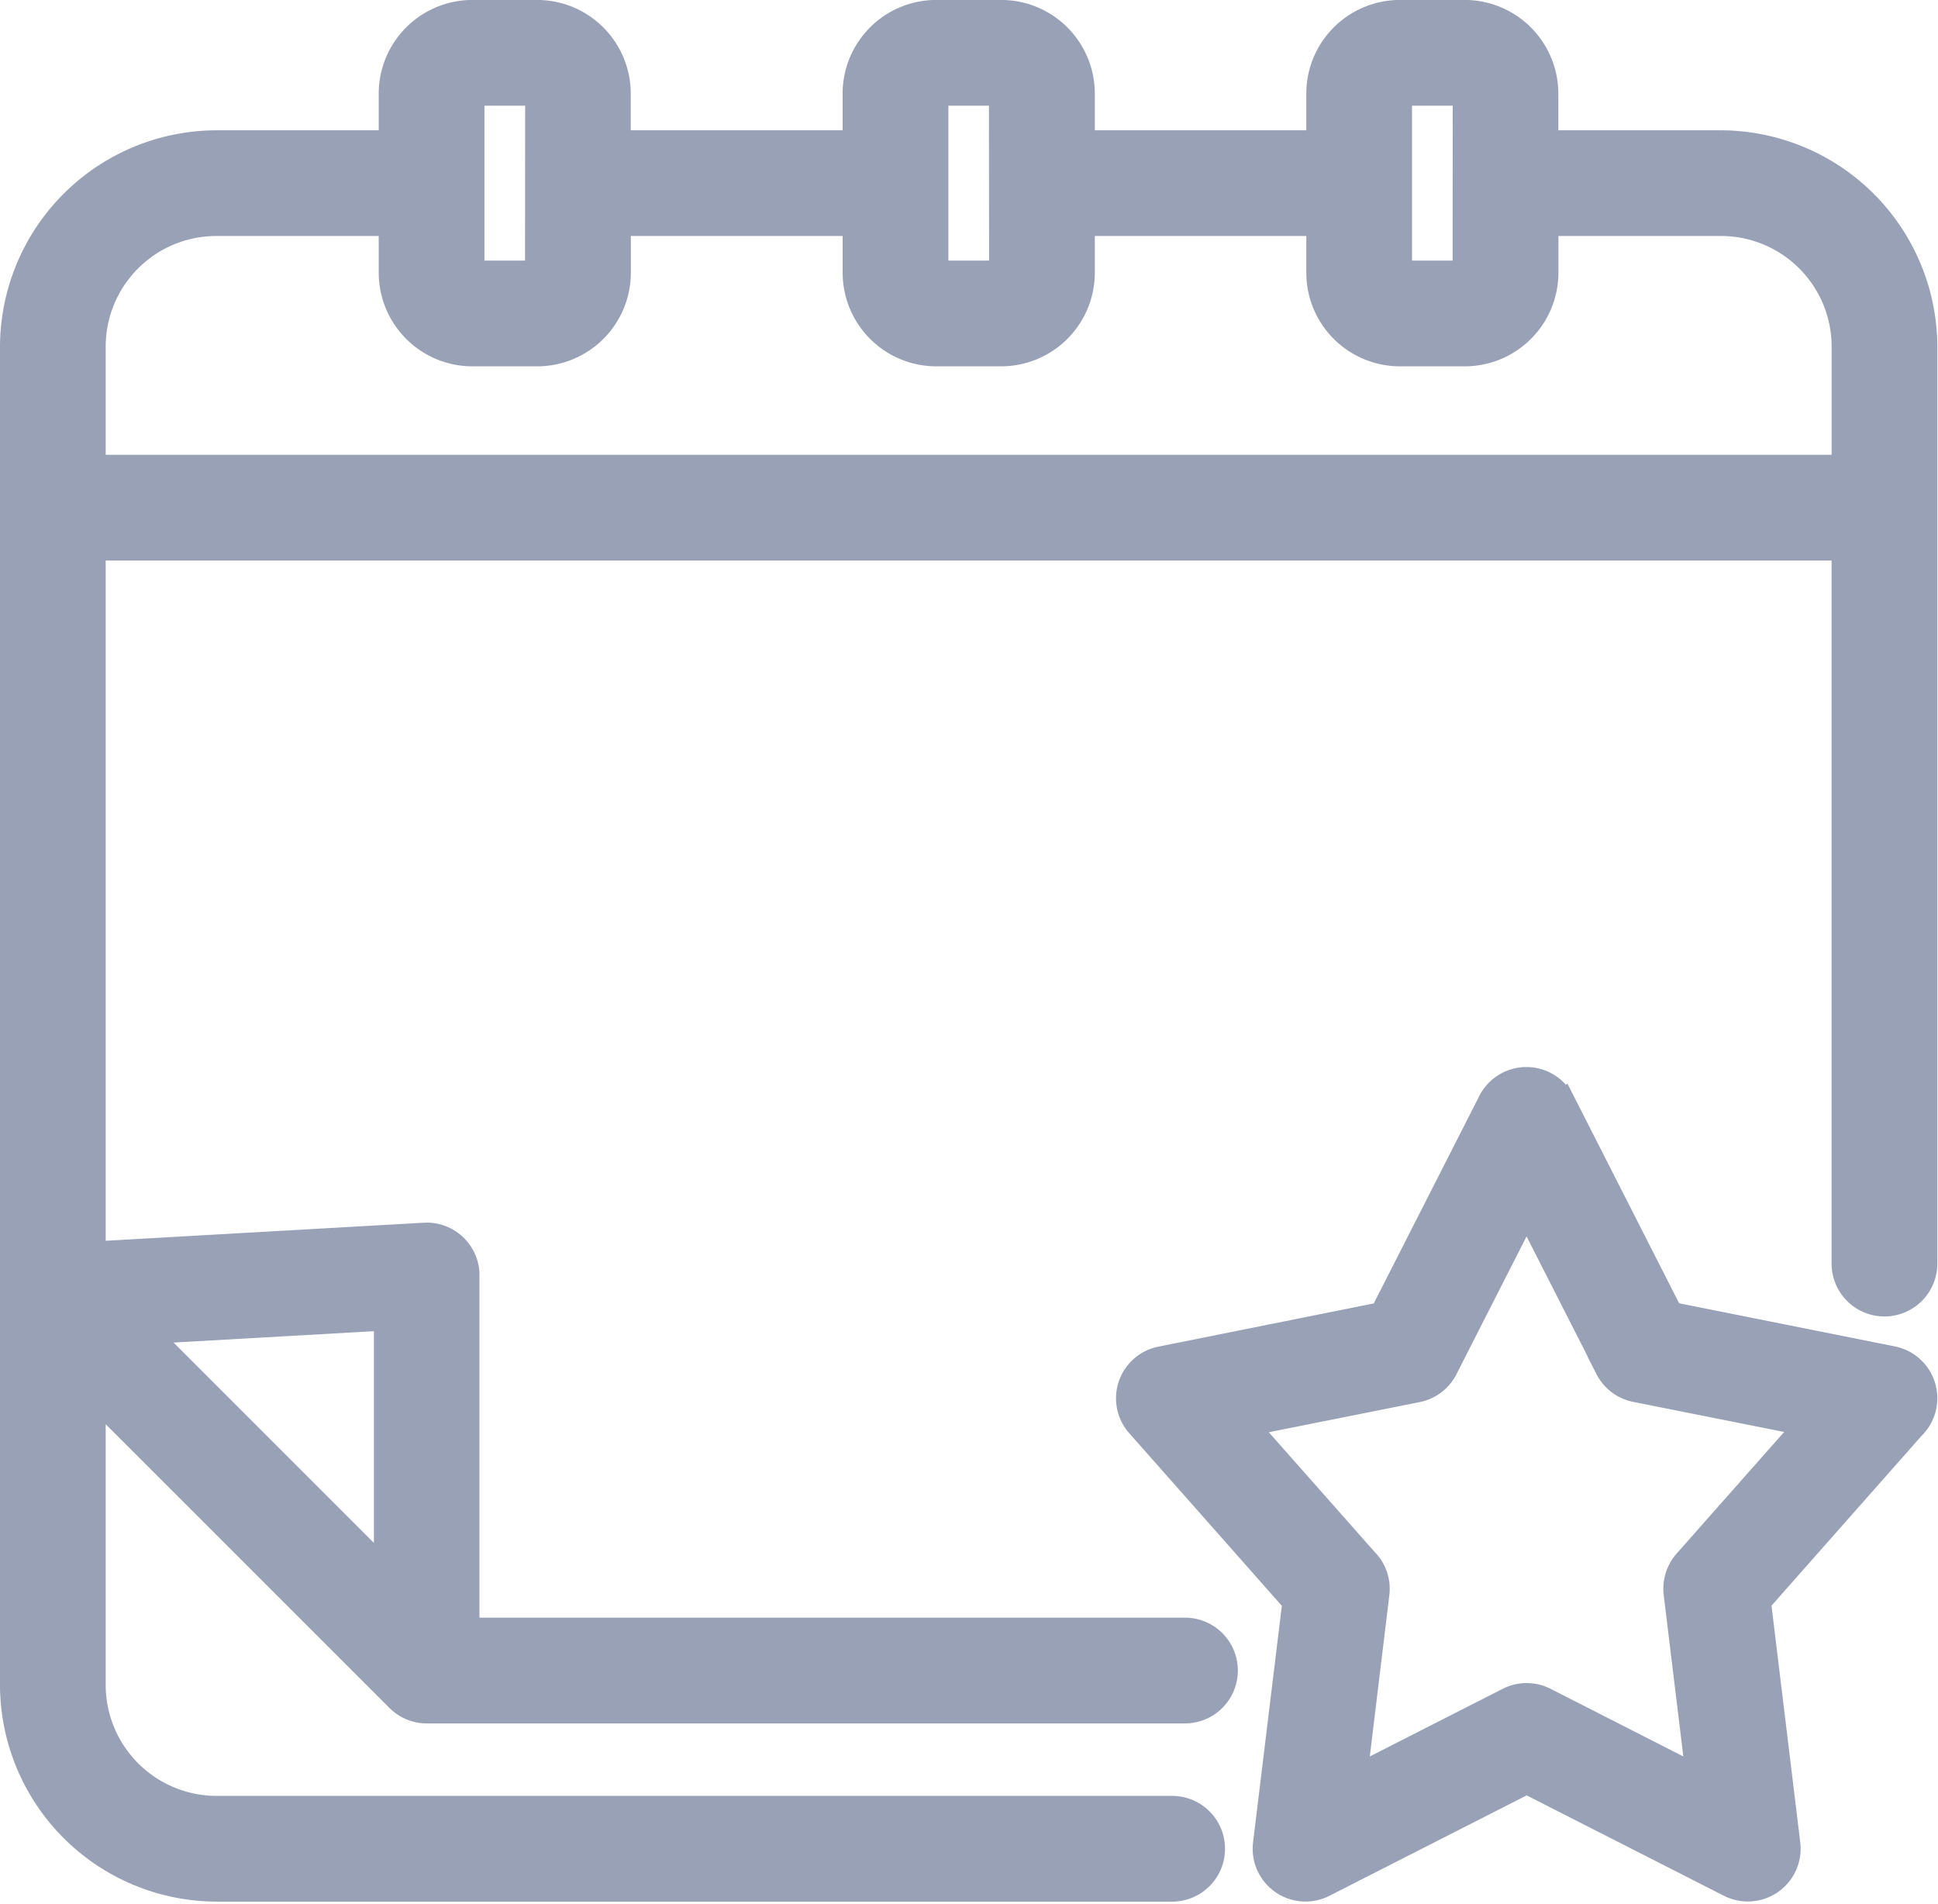 <svg xmlns="http://www.w3.org/2000/svg" width="40.324" height="39.61" viewBox="0 0 40.324 39.61">
  <path id="event" d="M58.99,56.833l2.25,4.424,4.606.921a.849.849,0,0,1,.422,1.446l-3.2,3.622.612,5.038a.849.849,0,0,1-1.228.856l-4.216-2.146-4.218,2.147a.849.849,0,0,1-1.228-.856l.613-5.036-3.249-3.675a.846.846,0,0,1,.468-1.391l4.6-.923,2.251-4.425a.849.849,0,0,1,1.514,0Zm-30.571-13.2H64.831V41.13a2.553,2.553,0,0,0-2.55-2.55H58.646v1.012a1.7,1.7,0,0,1-1.7,1.7H55.6a1.7,1.7,0,0,1-1.7-1.7V38.58H49v1.012a1.7,1.7,0,0,1-1.7,1.7H45.953a1.7,1.7,0,0,1-1.7-1.7V38.58H39.346v1.012a1.7,1.7,0,0,1-1.7,1.7H36.3a1.7,1.7,0,0,1-1.7-1.7V38.58H30.969a2.553,2.553,0,0,0-2.55,2.55v2.507Zm36.411,1.7H28.419V60l6.884-.391a.848.848,0,0,1,.893.8l0,7.418h14.93a.85.85,0,1,1,0,1.7H35.35a.847.847,0,0,1-.606-.254l-6.325-6.324v6.036a2.561,2.561,0,0,0,2.55,2.55h19.89a.85.85,0,0,1,0,1.7H30.969a4.268,4.268,0,0,1-4.249-4.249V41.13a4.264,4.264,0,0,1,4.249-4.249H34.6V35.869a1.7,1.7,0,0,1,1.7-1.7h1.344a1.7,1.7,0,0,1,1.7,1.7v1.012h4.908V35.869a1.7,1.7,0,0,1,1.7-1.7H47.3a1.7,1.7,0,0,1,1.7,1.7v1.012H53.9V35.869a1.7,1.7,0,0,1,1.7-1.7h1.344a1.7,1.7,0,0,1,1.7,1.7v1.012h3.635A4.264,4.264,0,0,1,66.53,41.13V60.21a.85.85,0,1,1-1.7,0ZM29.51,61.635l4.99,4.99V61.352ZM56.947,35.869H55.6v3.723h1.344Zm-9.65,0H45.953v3.723H47.3Zm-9.65,0H36.3v3.723h1.344ZM59.913,62.394l-1.68-3.3-1.675,3.292a.849.849,0,0,1-.6.461l-3.563.712,2.486,2.812a.848.848,0,0,1,.249.706L54.667,70.9l3.183-1.62a.849.849,0,0,1,.77,0L61.8,70.9l-.466-3.831a.857.857,0,0,1,.209-.66l2.525-2.856L60.5,62.842a.851.851,0,0,1-.591-.448Z" transform="translate(-26.47 -33.92)" fill="#99a1b7" stroke="#99a1b7" stroke-width="0.5"/>
</svg>
